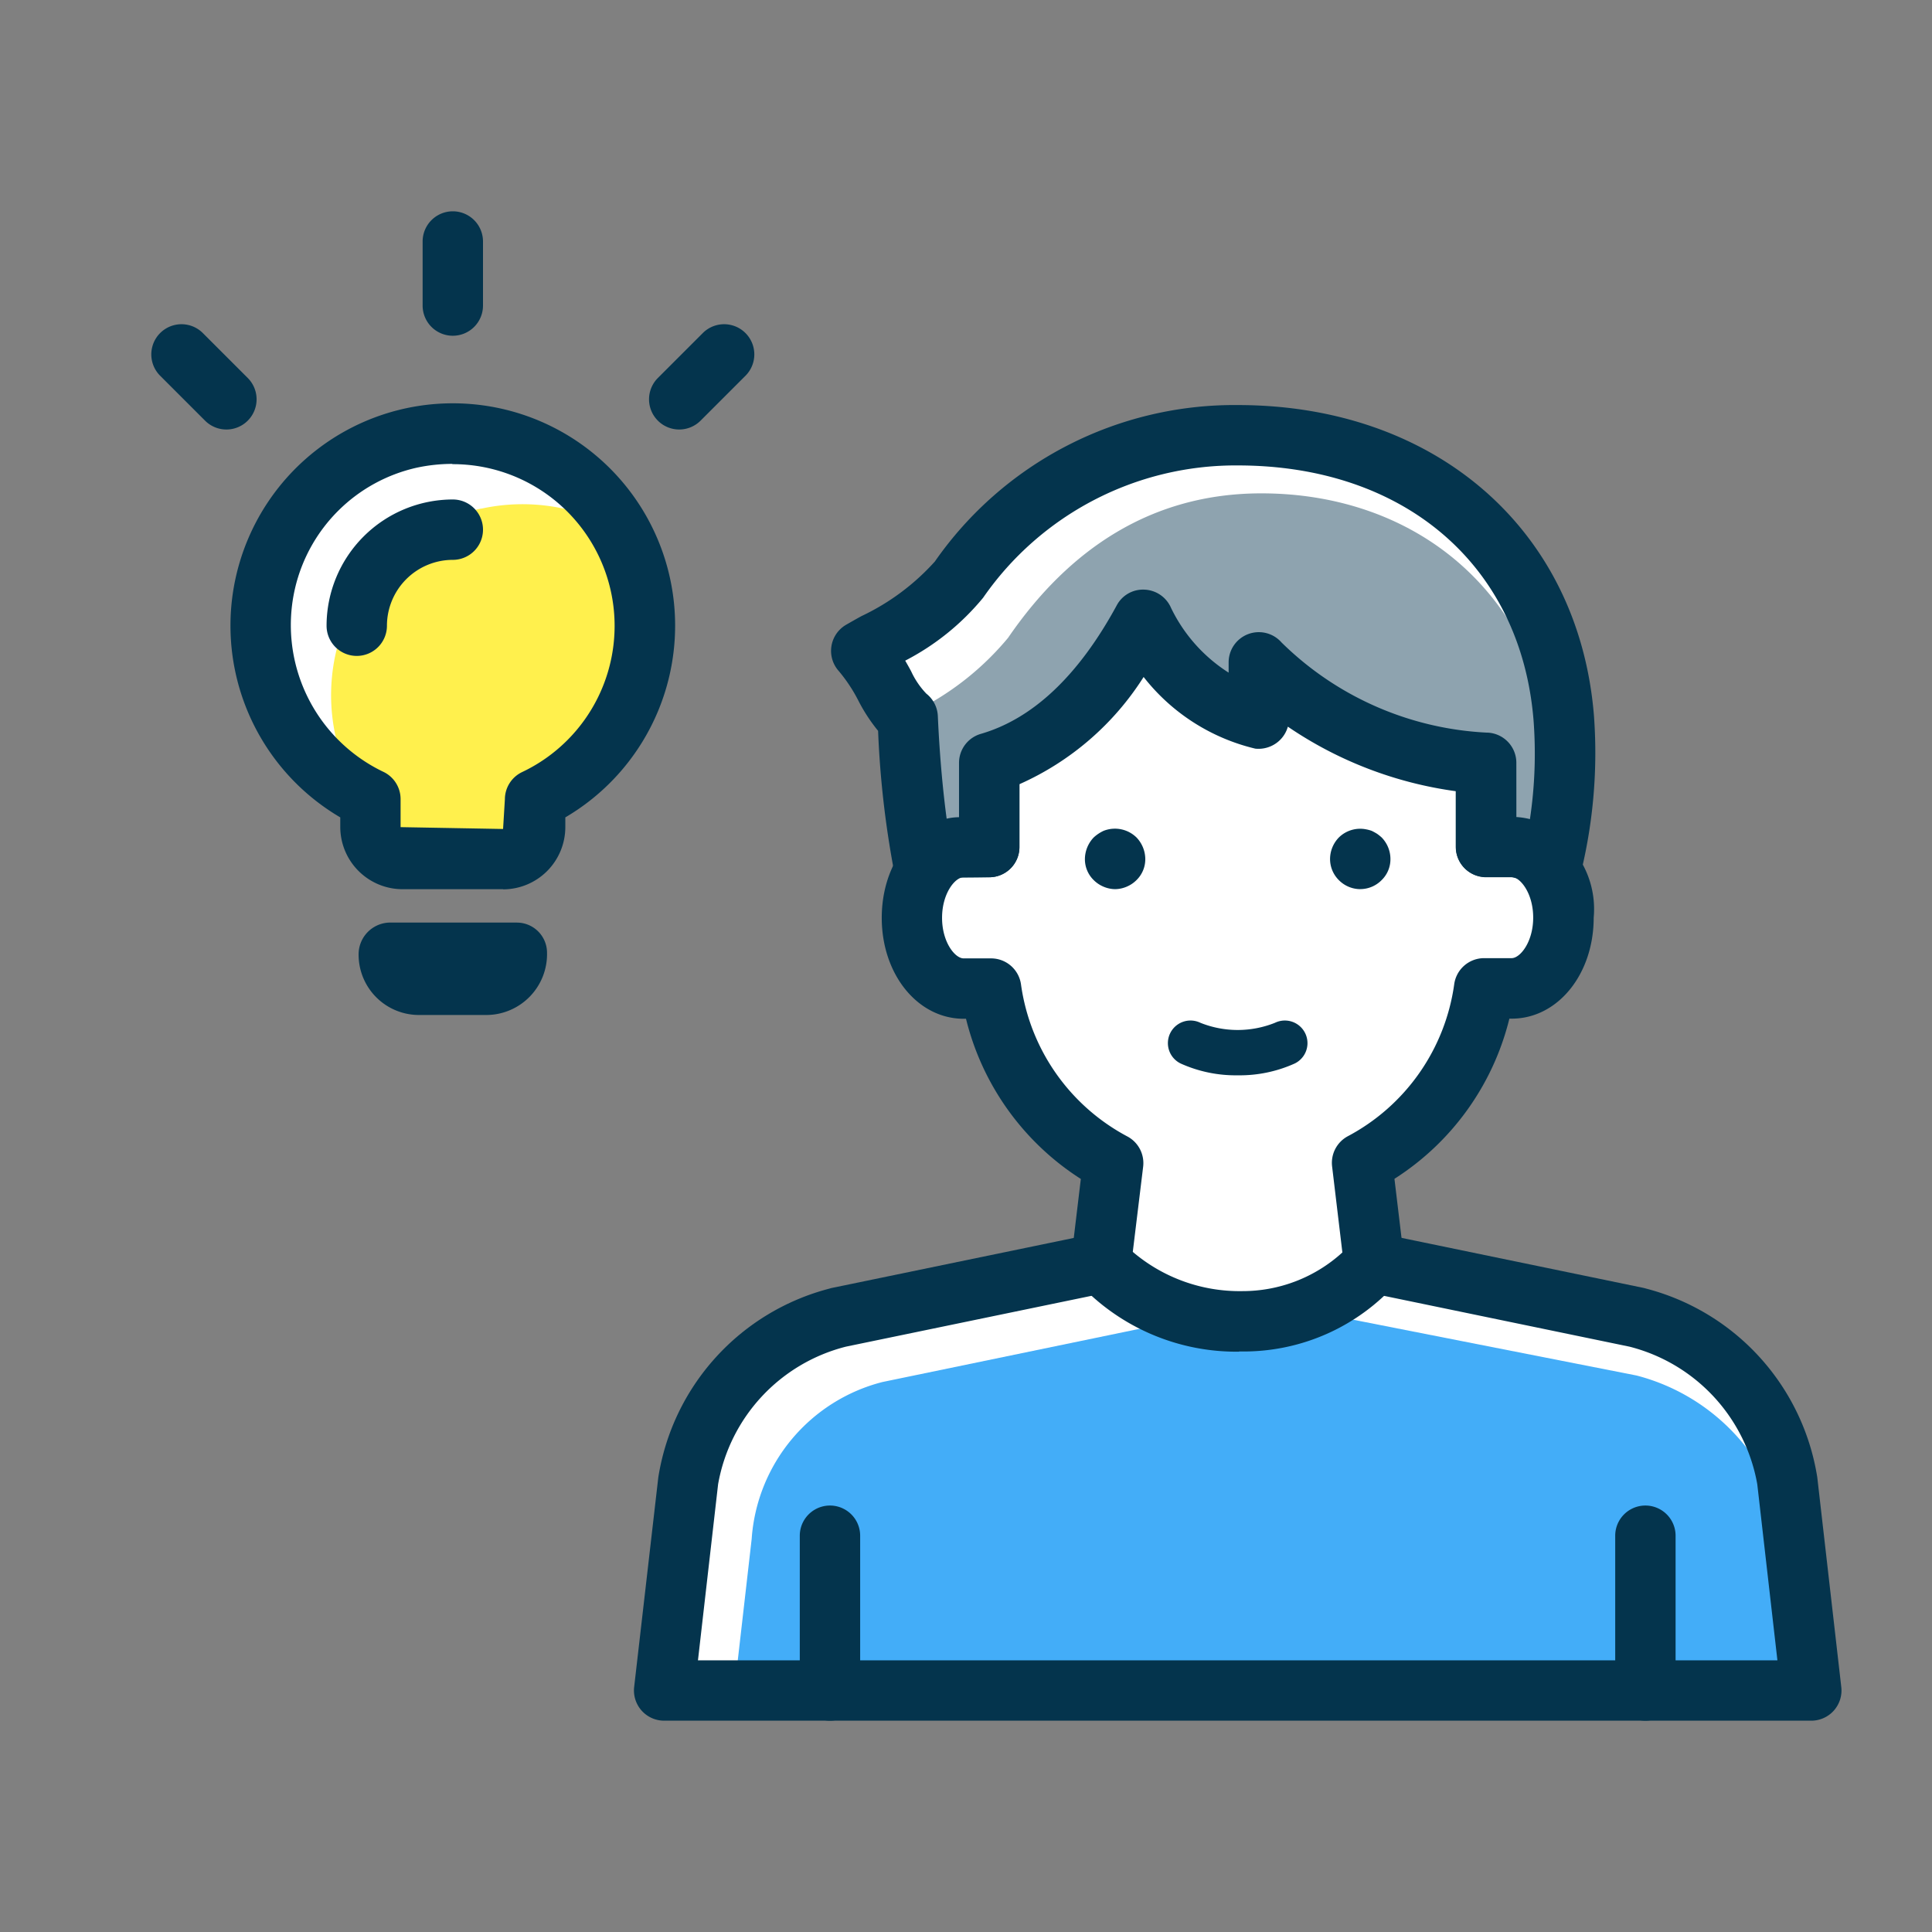 <svg xmlns="http://www.w3.org/2000/svg" xmlns:xlink="http://www.w3.org/1999/xlink" width="64" height="64" viewBox="0 0 64 64"><rect x="0" y="0" width="64" height="64" fill="#808080" stroke="none"/><defs><clipPath id="a"><rect width="64" height="64" fill="none"/></clipPath></defs><rect width="64" height="64" fill="none"/><g clip-path="url(#a)"><path d="M54.229,43.64l-8.708-1.8H36.479l-8.708,1.8A6.76,6.76,0,0,0,22.8,49.054L22,56H60l-.794-6.946a6.763,6.763,0,0,0-4.977-5.414" fill="#fff"/><path d="M59.761,56l-.574-5.021a6.763,6.763,0,0,0-4.977-5.414L44.279,43.61l-5.295.153-9.751,2.018a5.777,5.777,0,0,0-4.333,5.2L24.325,56Z" fill="#43adf8"/><path d="M60,57H22a1,1,0,0,1-.993-1.113l.8-6.946a7.7,7.7,0,0,1,5.668-6.254c.032-.01.065-.019.1-.026l8.707-1.8a1.074,1.074,0,0,1,.2-.02h9.043a1.077,1.077,0,0,1,.2.02l8.707,1.8c.033.007.066.016.1.026A7.7,7.7,0,0,1,60.2,48.941l.795,6.946A1,1,0,0,1,60,57M23.121,55H58.879l-.667-5.832a5.731,5.731,0,0,0-4.237-4.559l-8.556-1.771H36.581l-8.556,1.771a5.728,5.728,0,0,0-4.237,4.559Z" fill="#04344d"/><path d="M27.494,57a1,1,0,0,1-1-1V50.873a1,1,0,0,1,2,0V56a1,1,0,0,1-1,1" fill="#04344d"/><path d="M54.506,57a1,1,0,0,1-1-1V50.873a1,1,0,0,1,2,0V56a1,1,0,0,1-1,1" fill="#04344d"/><path d="M50.078,28.06h-.849V25.426A7.991,7.991,0,0,0,41,17.7a7.991,7.991,0,0,0-8.229,7.73V28.06h-.849c-.947,0-1.715,1.05-1.715,2.344s.768,2.345,1.715,2.345h.91a7.715,7.715,0,0,0,4.043,5.78l-.4,3.309a6.241,6.241,0,0,0,9.042,0l-.4-3.309a7.715,7.715,0,0,0,4.043-5.78h.91c.947,0,1.715-1.05,1.715-2.345s-.768-2.344-1.715-2.344" fill="#fff"/><path d="M41.05,44.776a7.146,7.146,0,0,1-5.311-2.266,1,1,0,0,1-.254-.792l.319-2.664A8.781,8.781,0,0,1,32,33.748h-.076c-1.523,0-2.715-1.468-2.715-3.344,0-1.813,1.114-3.246,2.564-3.339V25.426A9,9,0,0,1,41,16.7a9,9,0,0,1,9.228,8.73v1.639A3.087,3.087,0,0,1,52.793,30.4c0,1.876-1.193,3.344-2.715,3.344H50a8.778,8.778,0,0,1-3.807,5.306l.319,2.664a1,1,0,0,1-.23.767,6.794,6.794,0,0,1-5.1,2.289l-.136,0m-3.521-3.3a5.457,5.457,0,0,0,3.622,1.3,4.905,4.905,0,0,0,3.321-1.281l-.34-2.846a1,1,0,0,1,.513-1,6.751,6.751,0,0,0,3.53-5.026,1,1,0,0,1,.993-.877h.91c.284,0,.715-.536.715-1.344s-.431-1.344-.715-1.344h-.85a1,1,0,0,1-1-1V25.426A7,7,0,0,0,41,18.7a7,7,0,0,0-7.229,6.73V28.06a1,1,0,0,1-1,1h-.849c-.285,0-.715.536-.715,1.344s.43,1.344.715,1.344h.91a1,1,0,0,1,.992.877,6.753,6.753,0,0,0,3.53,5.026,1,1,0,0,1,.514,1Z" fill="#04344d"/><path d="M45.06,29.454a1,1,0,0,1-.71-.3.984.984,0,0,1-.29-.7,1.029,1.029,0,0,1,.29-.71,1.008,1.008,0,0,1,.91-.27,1.2,1.2,0,0,1,.18.049,1.943,1.943,0,0,1,.181.1,1.537,1.537,0,0,1,.149.12,1.025,1.025,0,0,1,.29.71.963.963,0,0,1-.29.7.993.993,0,0,1-.71.3" fill="#04344d"/><path d="M36.939,29.454a1,1,0,0,1-.38-.08,1.018,1.018,0,0,1-.33-.221.967.967,0,0,1-.29-.7,1.048,1.048,0,0,1,.29-.71,1.271,1.271,0,0,1,.33-.221,1.022,1.022,0,0,1,1.09.221,1.043,1.043,0,0,1,.29.71.963.963,0,0,1-.29.7,1.008,1.008,0,0,1-.33.221.992.992,0,0,1-.38.08" fill="#04344d"/><path d="M49.229,28.06V25.269A11.413,11.413,0,0,1,41.7,21.941v1.865a6.114,6.114,0,0,1-3.824-3.277c-.849,1.563-2.479,3.983-5.1,4.74V28.06s-.539.01-1,.01a2.889,2.889,0,0,0-1.186.516,32.179,32.179,0,0,1-.513-4.817c-.606-.475-.809-1.4-1.539-2.206A10.253,10.253,0,0,0,31.769,19.2,11.148,11.148,0,0,1,41,14.418c5.611,0,10.3,3.278,10.8,9.351a15.783,15.783,0,0,1-.385,4.819,2.538,2.538,0,0,0-1.338-.528Z" fill="#fff"/><path d="M51.6,25.694c-.453-6.073-4.717-9.351-9.816-9.351-3.62,0-6.368,1.833-8.389,4.784a9.4,9.4,0,0,1-2.942,2.361c.663.809-.551,1.689,0,2.163.047,1.156.125,2.124.2,2.884a2.585,2.585,0,0,1,1.11-.465c.462,0,1-.01,1-.01V25.269c2.624-.757,4.254-3.177,5.1-4.74A6.114,6.114,0,0,0,41.7,23.806V21.941a11.413,11.413,0,0,0,7.531,3.328v1.922l.037,0v.866h.812a2.538,2.538,0,0,1,1.338.528s.108-.4.215-1.065a15.948,15.948,0,0,0-.027-1.829" fill="#8ea3af"/><path d="M51.415,29.587a1.006,1.006,0,0,1-.623-.217,1.55,1.55,0,0,0-.714-.31h-.849a1,1,0,0,1-1-1V26.21a12.989,12.989,0,0,1-5.567-2.138,1,1,0,0,1-.3.479,1.016,1.016,0,0,1-.778.249,6.651,6.651,0,0,1-3.7-2.374,9.372,9.372,0,0,1-4.115,3.552V28.06a1,1,0,0,1-.98,1s-.551.01-1.02.01a2.868,2.868,0,0,0-.608.332,1.009,1.009,0,0,1-.942.114,1,1,0,0,1-.614-.721,31.749,31.749,0,0,1-.517-4.585,5.616,5.616,0,0,1-.649-.992,5.2,5.2,0,0,0-.651-.986,1,1,0,0,1,.238-1.534q.243-.141.512-.289A7.675,7.675,0,0,0,30.969,18.6,12.089,12.089,0,0,1,41,13.418c6.552,0,11.293,4.126,11.8,10.268a16.759,16.759,0,0,1-.415,5.16,1.006,1.006,0,0,1-.653.692,1.024,1.024,0,0,1-.314.049m-1.186-2.522a2.612,2.612,0,0,1,.449.069A14.645,14.645,0,0,0,50.8,23.85c-.42-5.123-4.268-8.432-9.8-8.432A10.174,10.174,0,0,0,32.568,19.8a8.233,8.233,0,0,1-2.582,2.085c.073.126.141.246.2.359a2.694,2.694,0,0,0,.5.734,1,1,0,0,1,.381.742c.065,1.449.185,2.6.292,3.4a1.852,1.852,0,0,1,.41-.049h0v-1.8a1,1,0,0,1,.724-.961c1.721-.5,3.236-1.928,4.5-4.256a.984.984,0,0,1,.925-.521,1,1,0,0,1,.872.6A5.238,5.238,0,0,0,40.7,22.282v-.341a1,1,0,0,1,1.751-.66,10.419,10.419,0,0,0,6.78,2.987,1,1,0,0,1,1,1Z" fill="#04344d"/><path d="M41,35.621a4.426,4.426,0,0,1-1.889-.391.749.749,0,1,1,.653-1.349,3.322,3.322,0,0,0,2.472,0,.749.749,0,1,1,.653,1.349A4.426,4.426,0,0,1,41,35.621" fill="#04344d"/><path d="M21.364,20.728a6.366,6.366,0,1,0-9.091,5.743V27.4a1.061,1.061,0,0,0,1.06,1.061h3.334a1.06,1.06,0,0,0,1.06-1.061v-.924a6.357,6.357,0,0,0,3.637-5.743" fill="#fff"/><path d="M15.939,16.846a6.33,6.33,0,0,0-4.111,9.368c.149.085.289.184.444.258V26.9a6.375,6.375,0,0,0,1.733,1.555h2.661A1.061,1.061,0,0,0,17.727,27.4v-.923a6.342,6.342,0,0,0,2.781-8.916,6.391,6.391,0,0,0-4.569-.71" fill="#fff04d"/><path d="M16.667,29.456H13.333A2.064,2.064,0,0,1,11.272,27.4v-.323a7.365,7.365,0,1,1,7.455,0V27.4a2.064,2.064,0,0,1-2.06,2.061M14.986,15.367a5.639,5.639,0,0,0-1.172.124,5.334,5.334,0,0,0-4.037,3.983A5.389,5.389,0,0,0,12.7,25.568a1,1,0,0,1,.57.9V27.4l3.395.061.06-.985a1,1,0,0,1,.571-.9,5.358,5.358,0,0,0-2.312-10.2" fill="#04344d"/><path d="M11.818,21.728a1,1,0,0,1-1-1A4.187,4.187,0,0,1,15,16.546a1,1,0,0,1,0,2,2.185,2.185,0,0,0-2.182,2.182,1,1,0,0,1-1,1" fill="#04344d"/><path d="M16.121,32.622H13.878a1,1,0,0,1-1-1v-.061h4.243v.061a1,1,0,0,1-1,1" fill="#04344d"/><path d="M16.121,33.623H13.879a2,2,0,0,1-2-2,1.053,1.053,0,0,1,1-1.061h4.242a1,1,0,0,1,1,1,2.016,2.016,0,0,1-2,2.061" fill="#04344d"/><path d="M15,11.122a1,1,0,0,1-1-1V8a1,1,0,0,1,2,0v2.122a1,1,0,0,1-1,1" fill="#04344d"/><path d="M7.5,14.228a1,1,0,0,1-.707-.293l-1.5-1.5a1,1,0,0,1,1.414-1.414l1.5,1.5A1,1,0,0,1,7.5,14.228" fill="#04344d"/><path d="M22.5,14.228a1,1,0,0,1-.707-1.707l1.5-1.5a1,1,0,0,1,1.414,1.414l-1.5,1.5a1,1,0,0,1-.707.293" fill="#04344d"/></g></svg>